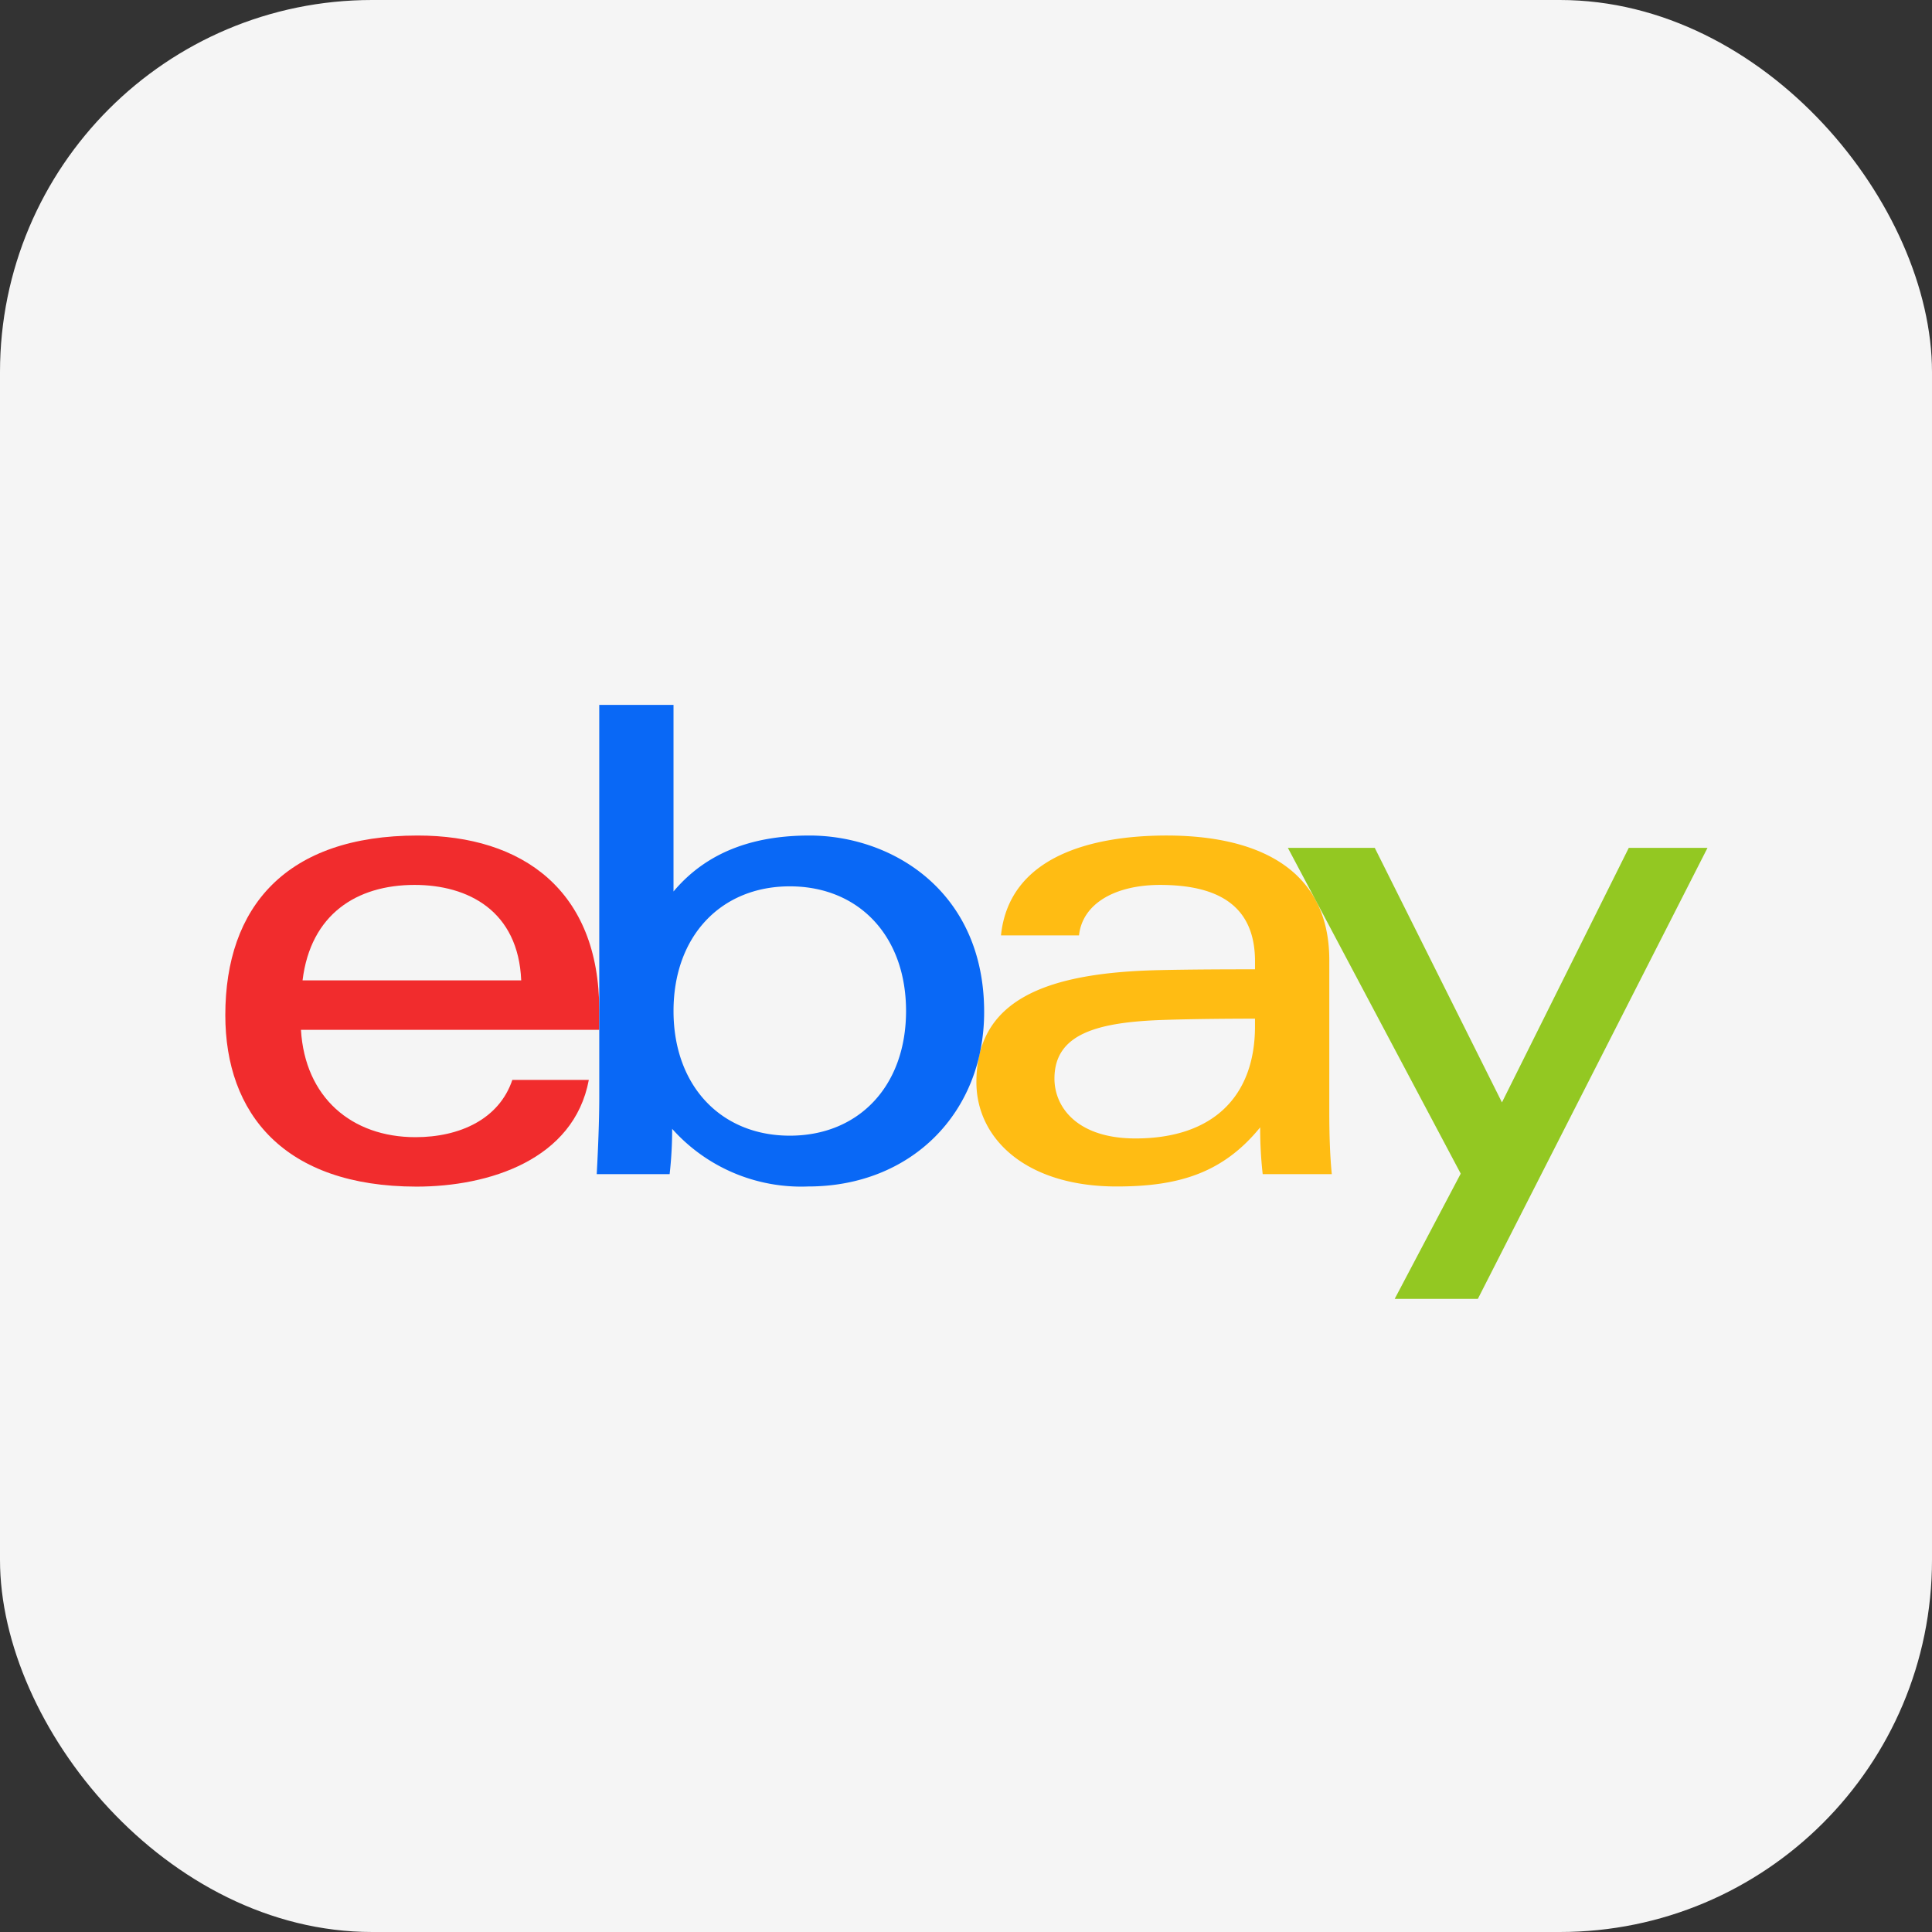 <svg xmlns="http://www.w3.org/2000/svg" width="135" height="135" viewBox="0 0 135 135">
  <rect x="0" y="0" width="135" height="135" fill="#333333" stroke="none"/>
  <g id="Group_419959" data-name="Group 419959" transform="translate(0.031 0.447)">
    <rect id="Rectangle_215452" data-name="Rectangle 215452" width="135" height="135" rx="26" transform="translate(-0.031 -0.447)" fill="#f5f5f5"/>
    <g id="g4" transform="translate(15.713 48.809)">
      <path id="path1" d="M519.833,101.007c-4.706.154-7.63,1-7.63,4.1,0,2.007,1.6,4.182,5.661,4.182,5.445,0,8.352-2.968,8.352-7.836v-.535C524.308,100.921,521.954,100.937,519.833,101.007Zm11.574,6.432c0,1.51.044,3,.175,4.344h-4.828a28.278,28.278,0,0,1-.176-3.269c-2.61,3.208-5.715,4.131-10.021,4.131-6.388,0-9.808-3.376-9.808-7.282,0-5.656,4.652-7.65,12.728-7.835,2.208-.05,4.689-.058,6.74-.058v-.553c0-3.787-2.428-5.343-6.635-5.343-3.123,0-5.426,1.293-5.663,3.526h-5.453c.577-5.569,6.428-6.978,11.573-6.978,6.163,0,11.369,2.193,11.369,8.712Z" transform="translate(-454.266 -78.995)" fill="#ffbc13"/>
      <path id="path2" d="M20.676,98.245c-.2-4.855-3.706-6.672-7.451-6.672-4.039,0-7.263,2.044-7.828,6.672ZM5.286,101.7c.28,4.711,3.529,7.5,8,7.5,3.095,0,5.847-1.261,6.769-4H25.4c-1.041,5.566-6.955,7.455-12.045,7.455C4.1,112.644,0,107.547,0,100.673c0-7.567,4.243-12.551,13.442-12.551,7.322,0,12.687,3.832,12.687,12.2V101.7Z" transform="translate(0 -78.995)" fill="#f12c2d"/>
      <path id="path3" d="M264.07,30.1c4.823,0,8.124-3.472,8.124-8.711s-3.3-8.711-8.124-8.711c-4.8,0-8.124,3.472-8.124,8.711S259.273,30.1,264.07,30.1ZM250.756,0h5.189V13.037c2.543-3.03,6.047-3.91,9.5-3.91,5.783,0,12.206,3.9,12.206,12.328,0,7.055-5.108,12.195-12.3,12.195a12.08,12.08,0,0,1-9.5-4.027,28.053,28.053,0,0,1-.177,3.165H250.58c.089-1.648.177-3.7.177-5.359Z" transform="translate(-224.627)" fill="#0968f6"/>
      <path id="path4" d="M746.212,96.457l-16.047,31.515h-5.811l4.614-8.751L716.89,96.457h6.072l8.887,17.786,8.862-17.786Z" transform="translate(-642.643 -86.468)" fill="#93c822"/>
    </g>
  </g>
</svg>
